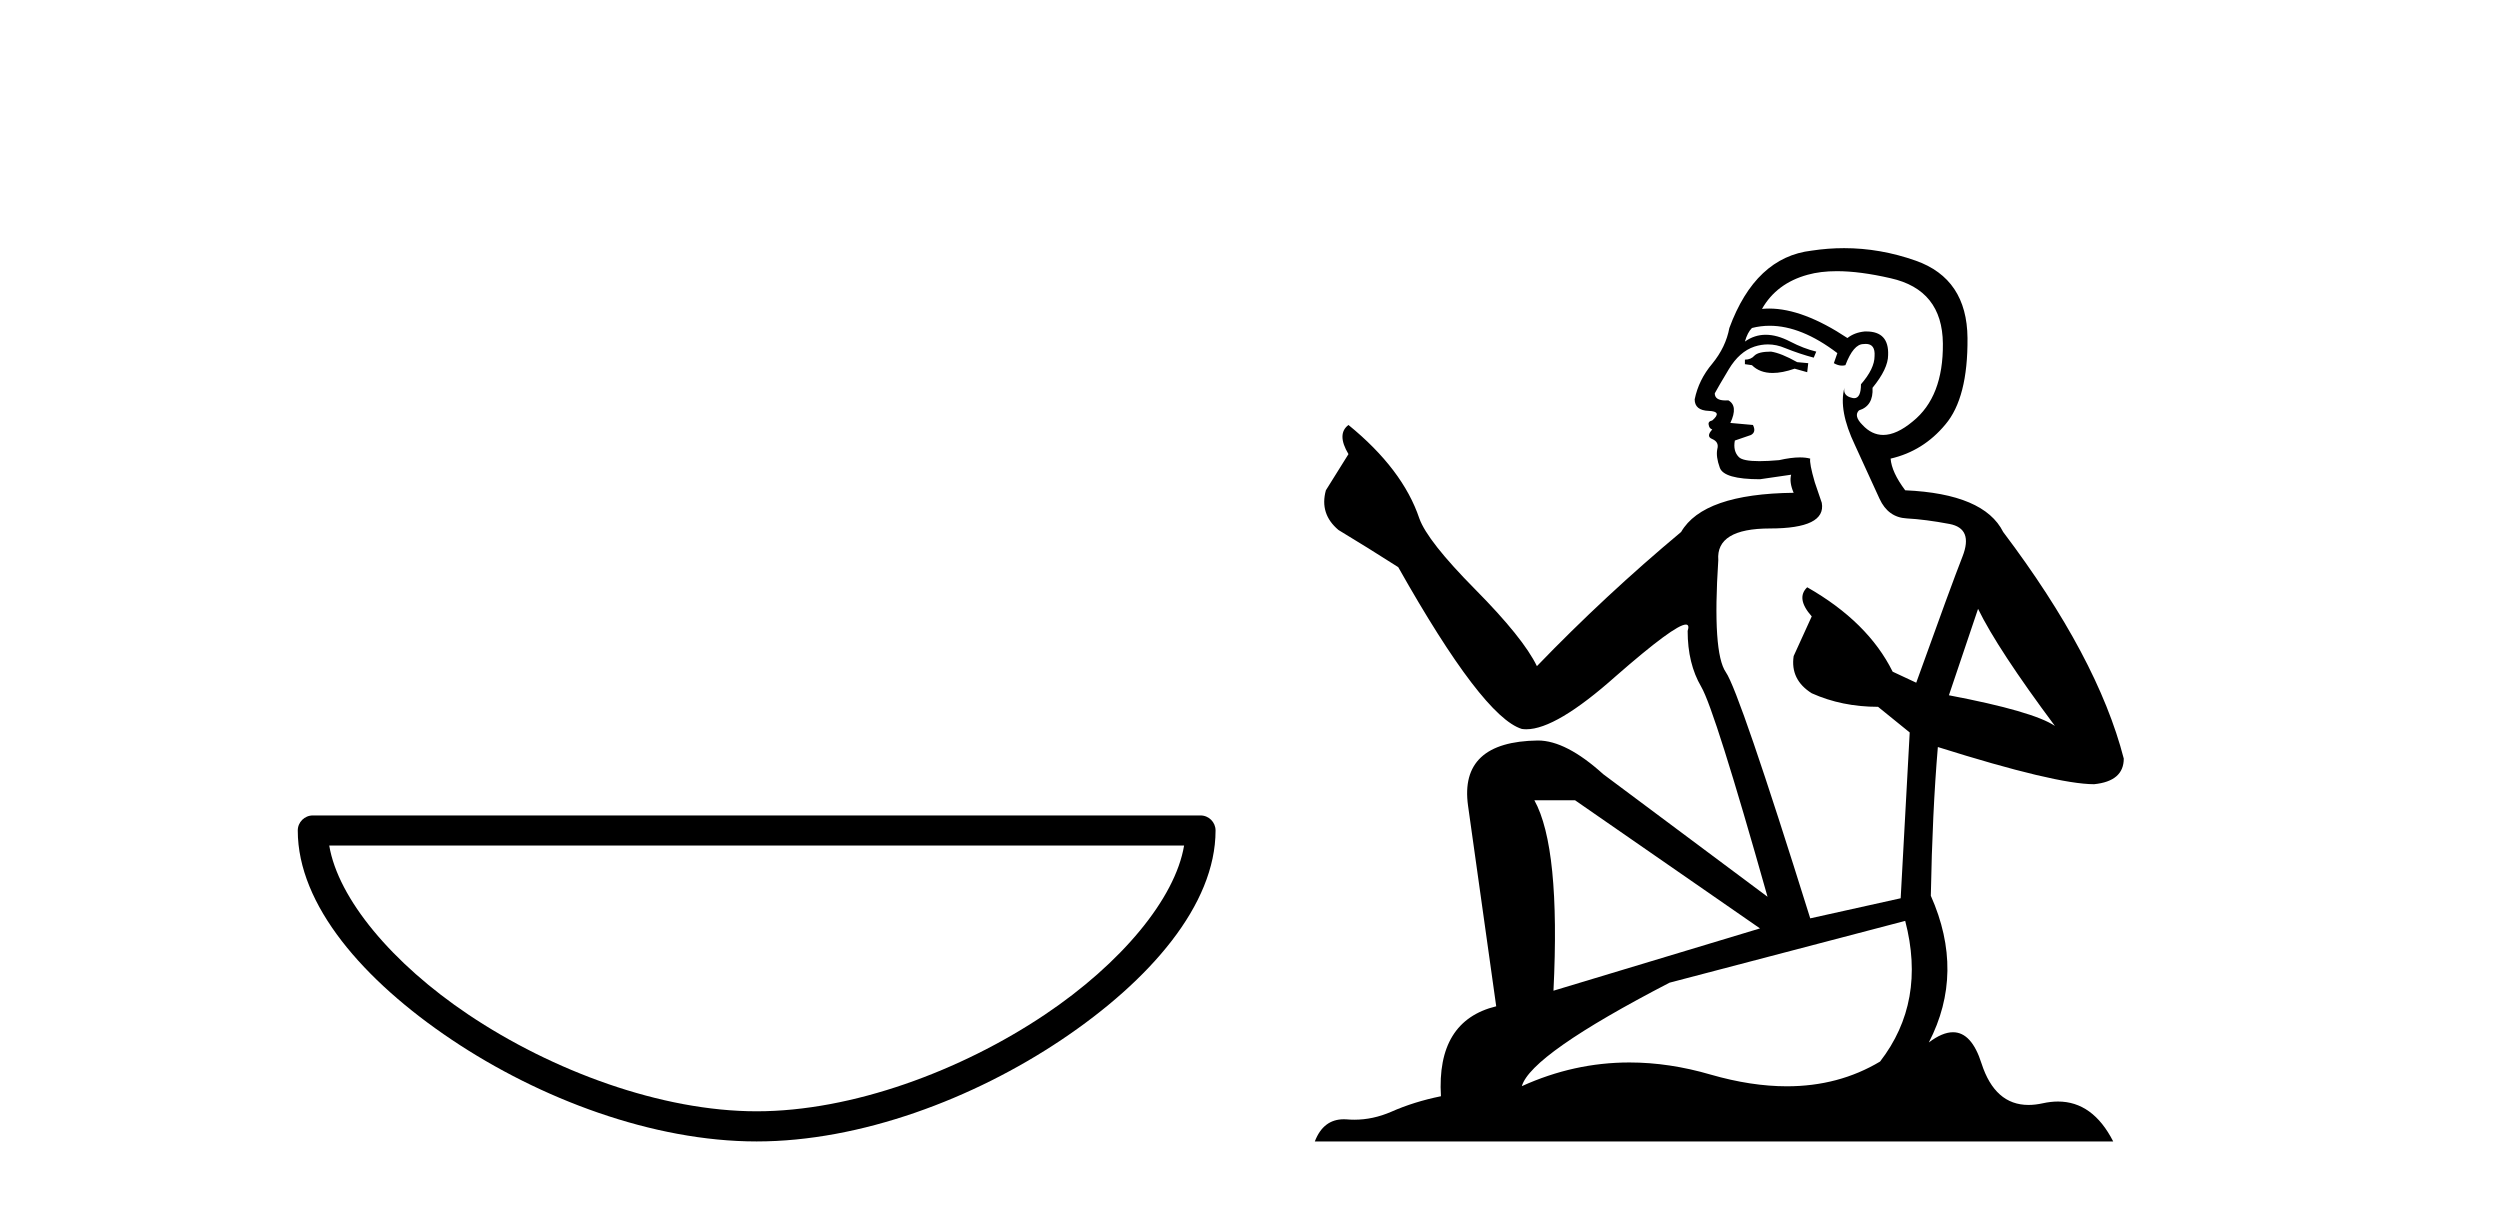 <?xml version='1.0' encoding='UTF-8' standalone='yes'?><svg xmlns='http://www.w3.org/2000/svg' xmlns:xlink='http://www.w3.org/1999/xlink' width='85.0' height='41.0' ><path d='M 40.259 28.749 C 39.956 30.555 38.125 32.754 35.525 34.498 C 32.674 36.41 28.97 37.784 25.726 37.784 C 22.483 37.784 18.779 36.41 15.928 34.498 C 13.328 32.754 11.497 30.555 11.194 28.749 ZM 10.637 27.725 C 10.354 27.725 10.124 27.954 10.124 28.237 C 10.124 30.768 12.356 33.337 15.357 35.349 C 18.358 37.362 22.198 38.809 25.726 38.809 C 29.254 38.809 33.095 37.362 36.096 35.349 C 39.097 33.337 41.329 30.768 41.329 28.237 C 41.329 27.954 41.1 27.725 40.817 27.725 Z' style='fill:#000000;stroke:none' /><path d='M 60.215 11.955 Q 59.788 11.955 59.652 12.091 Q 59.532 12.228 59.327 12.228 L 59.327 12.382 L 59.566 12.416 Q 59.831 12.681 60.271 12.681 Q 60.597 12.681 61.018 12.535 L 61.445 12.655 L 61.48 12.348 L 61.104 12.313 Q 60.557 12.006 60.215 11.955 ZM 62.453 9.22 Q 63.241 9.22 64.281 9.46 Q 66.041 9.853 66.058 11.681 Q 66.075 13.492 65.033 14.329 Q 64.482 14.788 64.029 14.788 Q 63.64 14.788 63.325 14.449 Q 63.017 14.141 63.205 13.953 Q 63.7 13.8 63.666 13.185 Q 64.196 12.535 64.196 12.074 Q 64.229 11.27 63.457 11.27 Q 63.426 11.27 63.393 11.271 Q 63.051 11.305 62.812 11.493 Q 61.301 10.491 60.151 10.491 Q 60.028 10.491 59.908 10.503 L 59.908 10.503 Q 60.403 9.631 61.462 9.341 Q 61.895 9.22 62.453 9.22 ZM 67.254 20.701 Q 67.92 22.068 69.867 24.682 Q 69.133 24.186 66.263 23.639 L 67.254 20.701 ZM 60.17 11.076 Q 61.248 11.076 62.47 12.006 L 62.351 12.348 Q 62.494 12.431 62.629 12.431 Q 62.687 12.431 62.744 12.416 Q 63.017 11.698 63.359 11.698 Q 63.4 11.693 63.436 11.693 Q 63.765 11.693 63.735 12.108 Q 63.735 12.535 63.273 13.065 Q 63.273 13.538 63.043 13.538 Q 63.007 13.538 62.966 13.526 Q 62.658 13.458 62.71 13.185 L 62.71 13.185 Q 62.505 13.953 63.068 15.132 Q 63.615 16.328 63.905 16.96 Q 64.196 17.592 64.828 17.626 Q 65.46 17.66 66.28 17.814 Q 67.1 17.968 66.724 18.925 Q 66.348 19.881 65.152 23.212 L 64.35 22.837 Q 63.512 21.145 61.445 19.967 L 61.445 19.967 Q 61.052 20.342 61.599 20.957 L 60.984 22.307 Q 60.865 23.11 61.599 23.571 Q 62.624 24.032 63.854 24.032 L 64.93 24.904 L 64.623 30.541 L 61.548 31.224 Q 59.139 23.52 58.678 22.854 Q 58.217 22.187 58.422 19.044 Q 58.336 17.968 60.181 17.968 Q 62.095 17.968 61.941 17.097 L 61.702 16.396 Q 61.514 15.747 61.548 15.593 Q 61.398 15.552 61.198 15.552 Q 60.899 15.552 60.489 15.645 Q 60.102 15.679 59.821 15.679 Q 59.259 15.679 59.122 15.542 Q 58.917 15.337 58.985 14.978 L 59.532 14.79 Q 59.72 14.688 59.6 14.449 L 58.832 14.38 Q 59.105 13.8 58.763 13.612 Q 58.712 13.615 58.667 13.615 Q 58.302 13.615 58.302 13.373 Q 58.422 13.15 58.78 12.553 Q 59.139 11.955 59.652 11.784 Q 59.882 11.71 60.109 11.71 Q 60.404 11.71 60.694 11.835 Q 61.206 12.04 61.667 12.16 L 61.753 11.955 Q 61.326 11.852 60.865 11.613 Q 60.42 11.382 60.036 11.382 Q 59.652 11.382 59.327 11.613 Q 59.413 11.305 59.566 11.152 Q 59.862 11.076 60.17 11.076 ZM 53.553 27.21 L 59.84 31.566 L 52.818 33.684 Q 53.058 28.816 52.169 27.21 ZM 64.777 31.31 Q 65.494 34.06 63.922 36.093 Q 62.515 36.934 60.753 36.934 Q 59.543 36.934 58.165 36.537 Q 56.754 36.124 55.402 36.124 Q 53.514 36.124 51.742 36.93 Q 52.05 35.854 56.765 33.411 L 64.777 31.31 ZM 62.698 8.437 Q 62.151 8.437 61.599 8.521 Q 59.686 8.743 58.798 11.152 Q 58.678 11.801 58.217 12.365 Q 57.755 12.911 57.619 13.578 Q 57.619 13.953 58.097 13.97 Q 58.575 13.988 58.217 14.295 Q 58.063 14.329 58.097 14.449 Q 58.114 14.568 58.217 14.603 Q 57.995 14.842 58.217 14.927 Q 58.456 15.03 58.388 15.269 Q 58.336 15.525 58.473 15.901 Q 58.61 16.294 59.84 16.294 L 60.899 16.14 L 60.899 16.14 Q 60.83 16.396 60.984 16.755 Q 57.909 16.789 57.158 18.087 Q 54.578 20.24 52.255 22.649 Q 51.793 21.692 50.153 20.035 Q 48.531 18.395 48.257 17.626 Q 47.693 15.952 45.848 14.449 Q 45.439 14.756 45.848 15.44 L 45.08 16.67 Q 44.858 17.472 45.507 18.019 Q 46.498 18.617 47.54 19.283 Q 50.41 24.374 51.742 24.784 Q 51.816 24.795 51.896 24.795 Q 52.91 24.795 54.937 22.99 Q 56.945 21.235 57.319 21.235 Q 57.451 21.235 57.38 21.453 Q 57.38 22.563 57.841 23.349 Q 58.302 24.135 60.096 30.49 L 54.51 26.322 Q 53.245 25.177 52.289 25.177 Q 49.607 25.211 49.914 27.398 L 50.871 34.214 Q 48.838 34.709 48.992 37.272 Q 48.069 37.46 47.301 37.801 Q 46.68 38.07 46.047 38.07 Q 45.914 38.07 45.78 38.058 Q 45.734 38.055 45.69 38.055 Q 44.993 38.055 44.704 38.809 L 71.849 38.809 Q 71.156 37.452 69.972 37.452 Q 69.725 37.452 69.457 37.511 Q 69.199 37.568 68.969 37.568 Q 67.828 37.568 67.373 36.161 Q 67.036 35.096 66.402 35.096 Q 66.039 35.096 65.58 35.444 Q 66.81 33.069 65.648 30.456 Q 65.699 27.62 65.887 25.399 Q 69.902 26.663 71.2 26.663 Q 72.208 26.561 72.208 25.792 Q 71.319 22.341 68.108 18.087 Q 67.459 16.789 64.777 16.67 Q 64.315 16.055 64.281 15.593 Q 65.392 15.337 66.143 14.432 Q 66.912 13.526 66.895 11.493 Q 66.878 9.478 65.135 8.863 Q 63.929 8.437 62.698 8.437 Z' style='fill:#000000;stroke:none' /></svg>